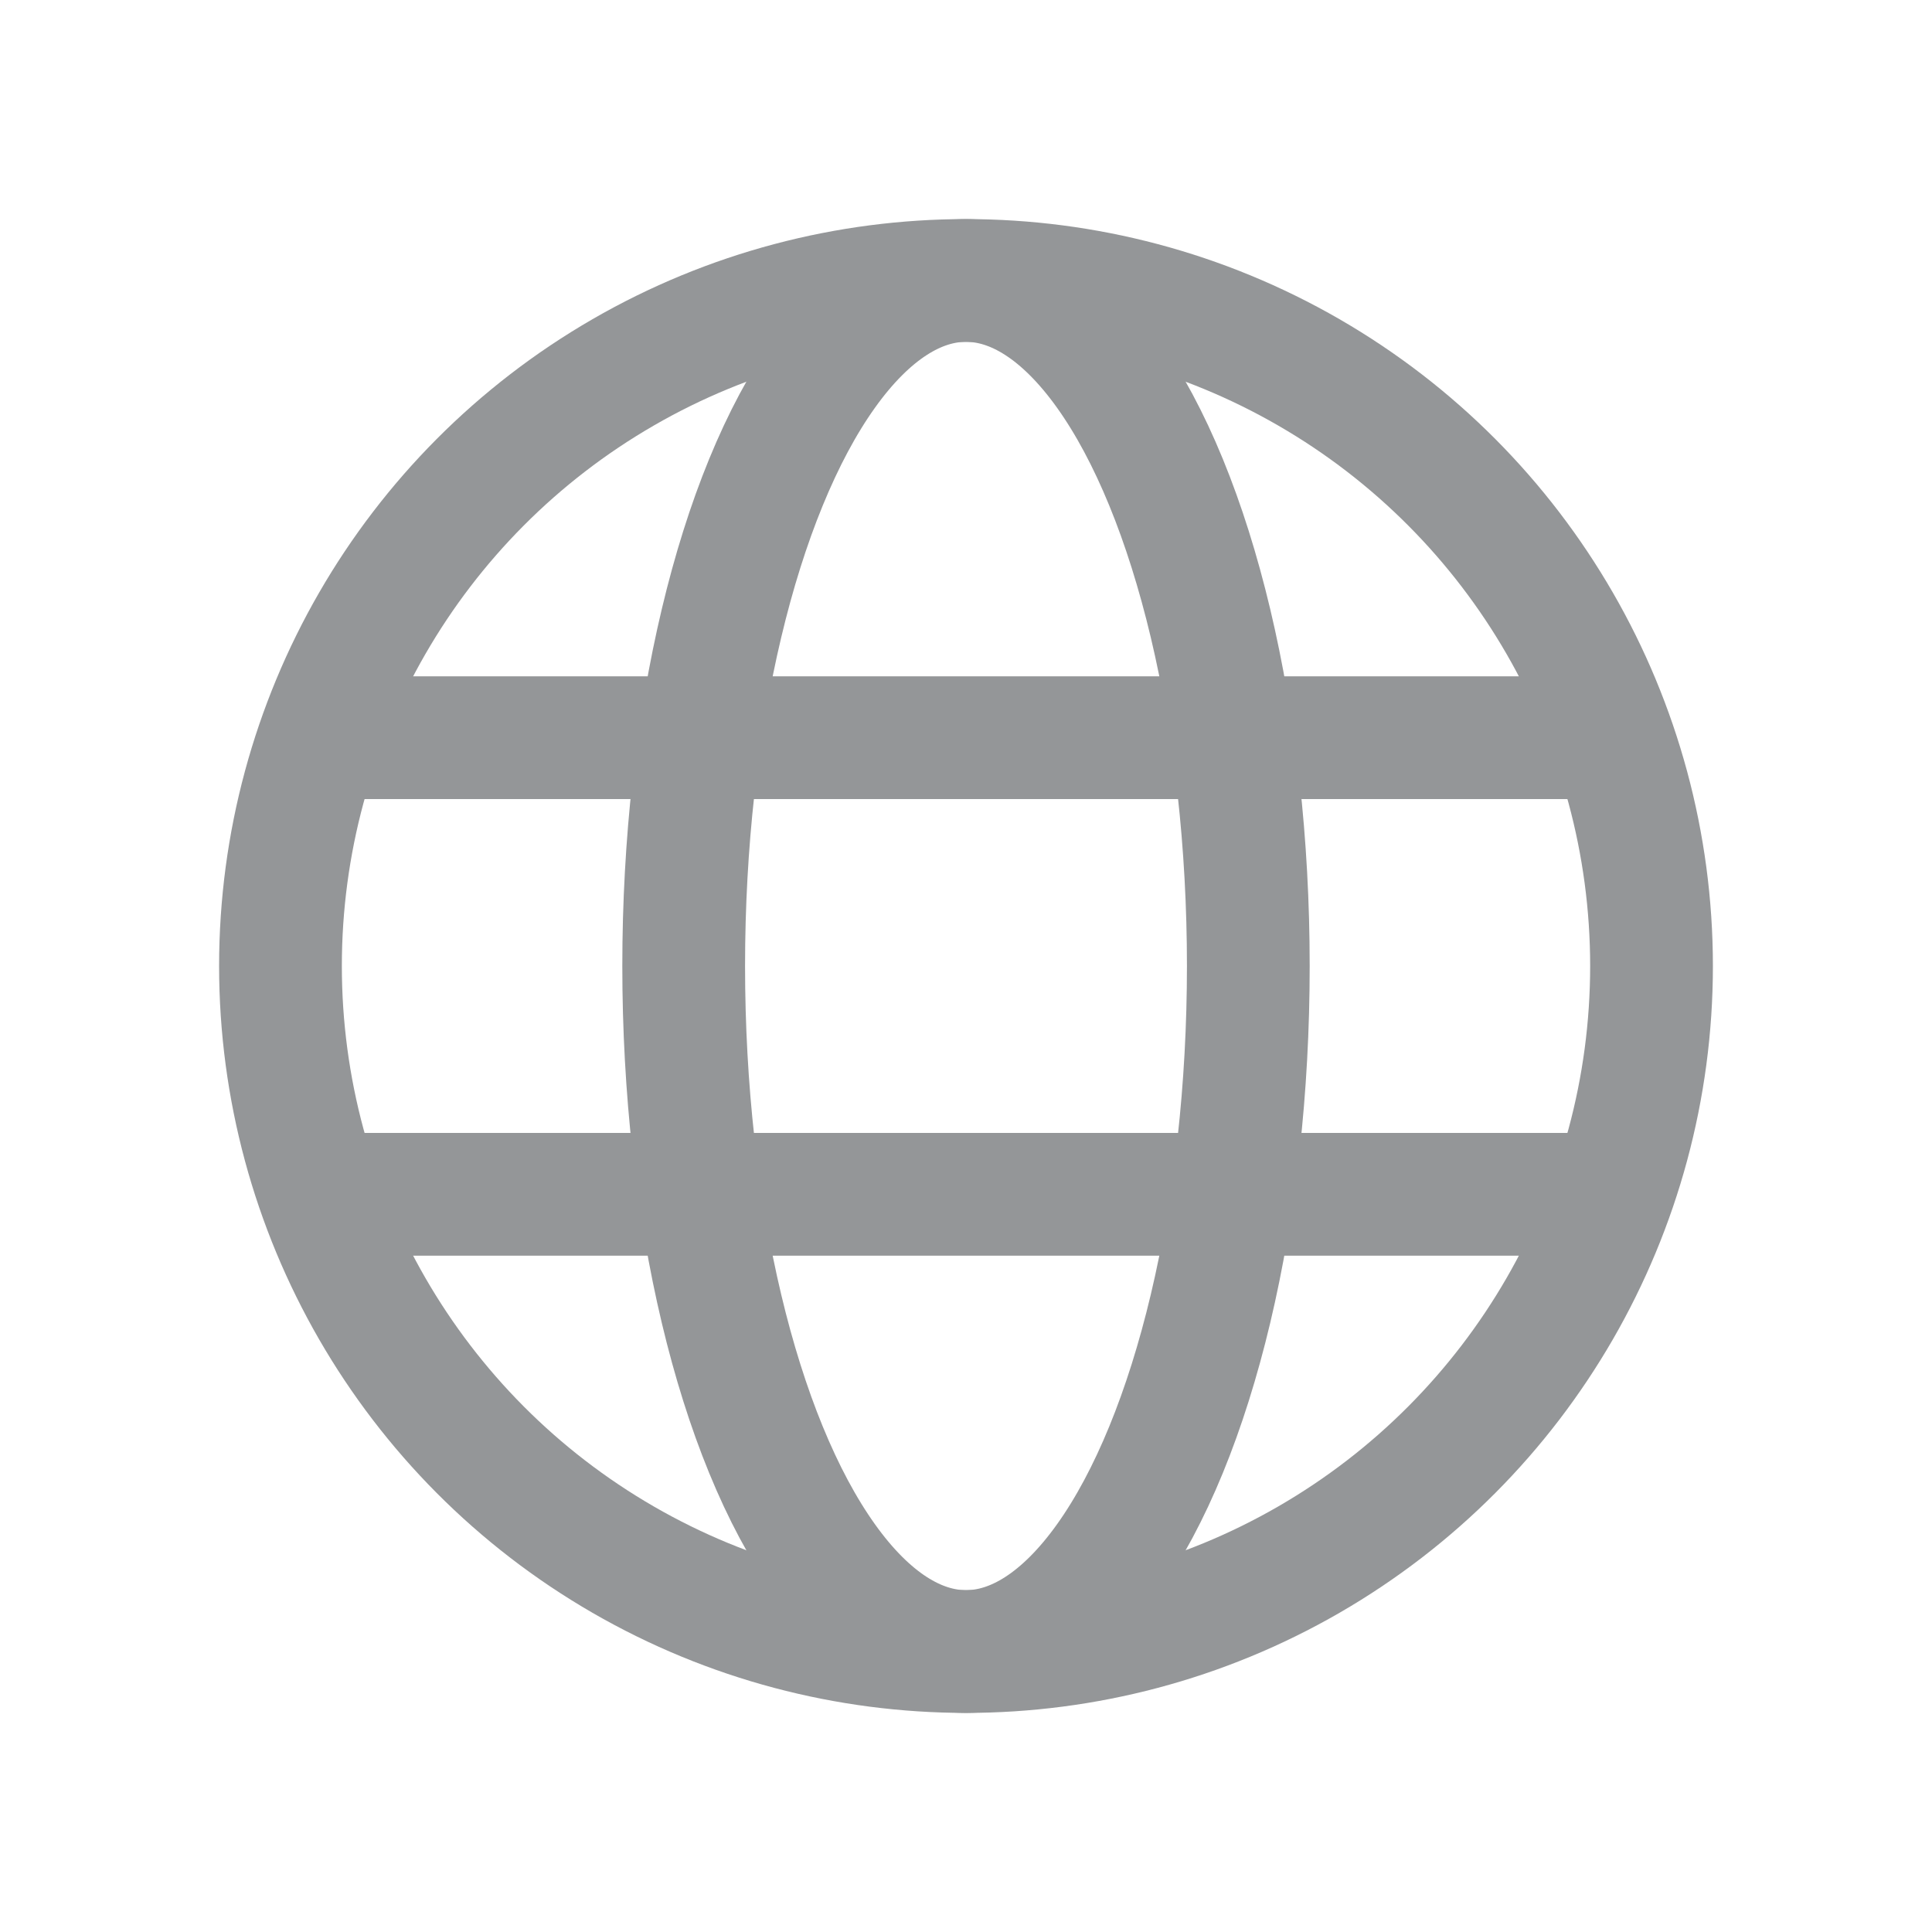 <?xml version="1.0" encoding="UTF-8"?><svg id="Layer_2" xmlns="http://www.w3.org/2000/svg" viewBox="0 0 31.48 31.48"><defs><style>.cls-1,.cls-2,.cls-3{fill:none;}.cls-2{stroke-linecap:round;stroke-linejoin:round;}.cls-2,.cls-3{stroke:#949698;stroke-width:2px;}.cls-3{stroke-miterlimit:10;}</style></defs><g id="Layer_11"><g><g><circle class="cls-2" cx="15.74" cy="15.74" r="11.17"/><ellipse class="cls-2" cx="15.74" cy="15.74" rx="4.6" ry="11.17"/><line class="cls-3" x1="4.6" y1="12.02" x2="26.91" y2="12.02"/><line class="cls-3" x1="4.6" y1="19.46" x2="26.91" y2="19.46"/></g><rect class="cls-1" width="31.48" height="31.48"/></g></g></svg>